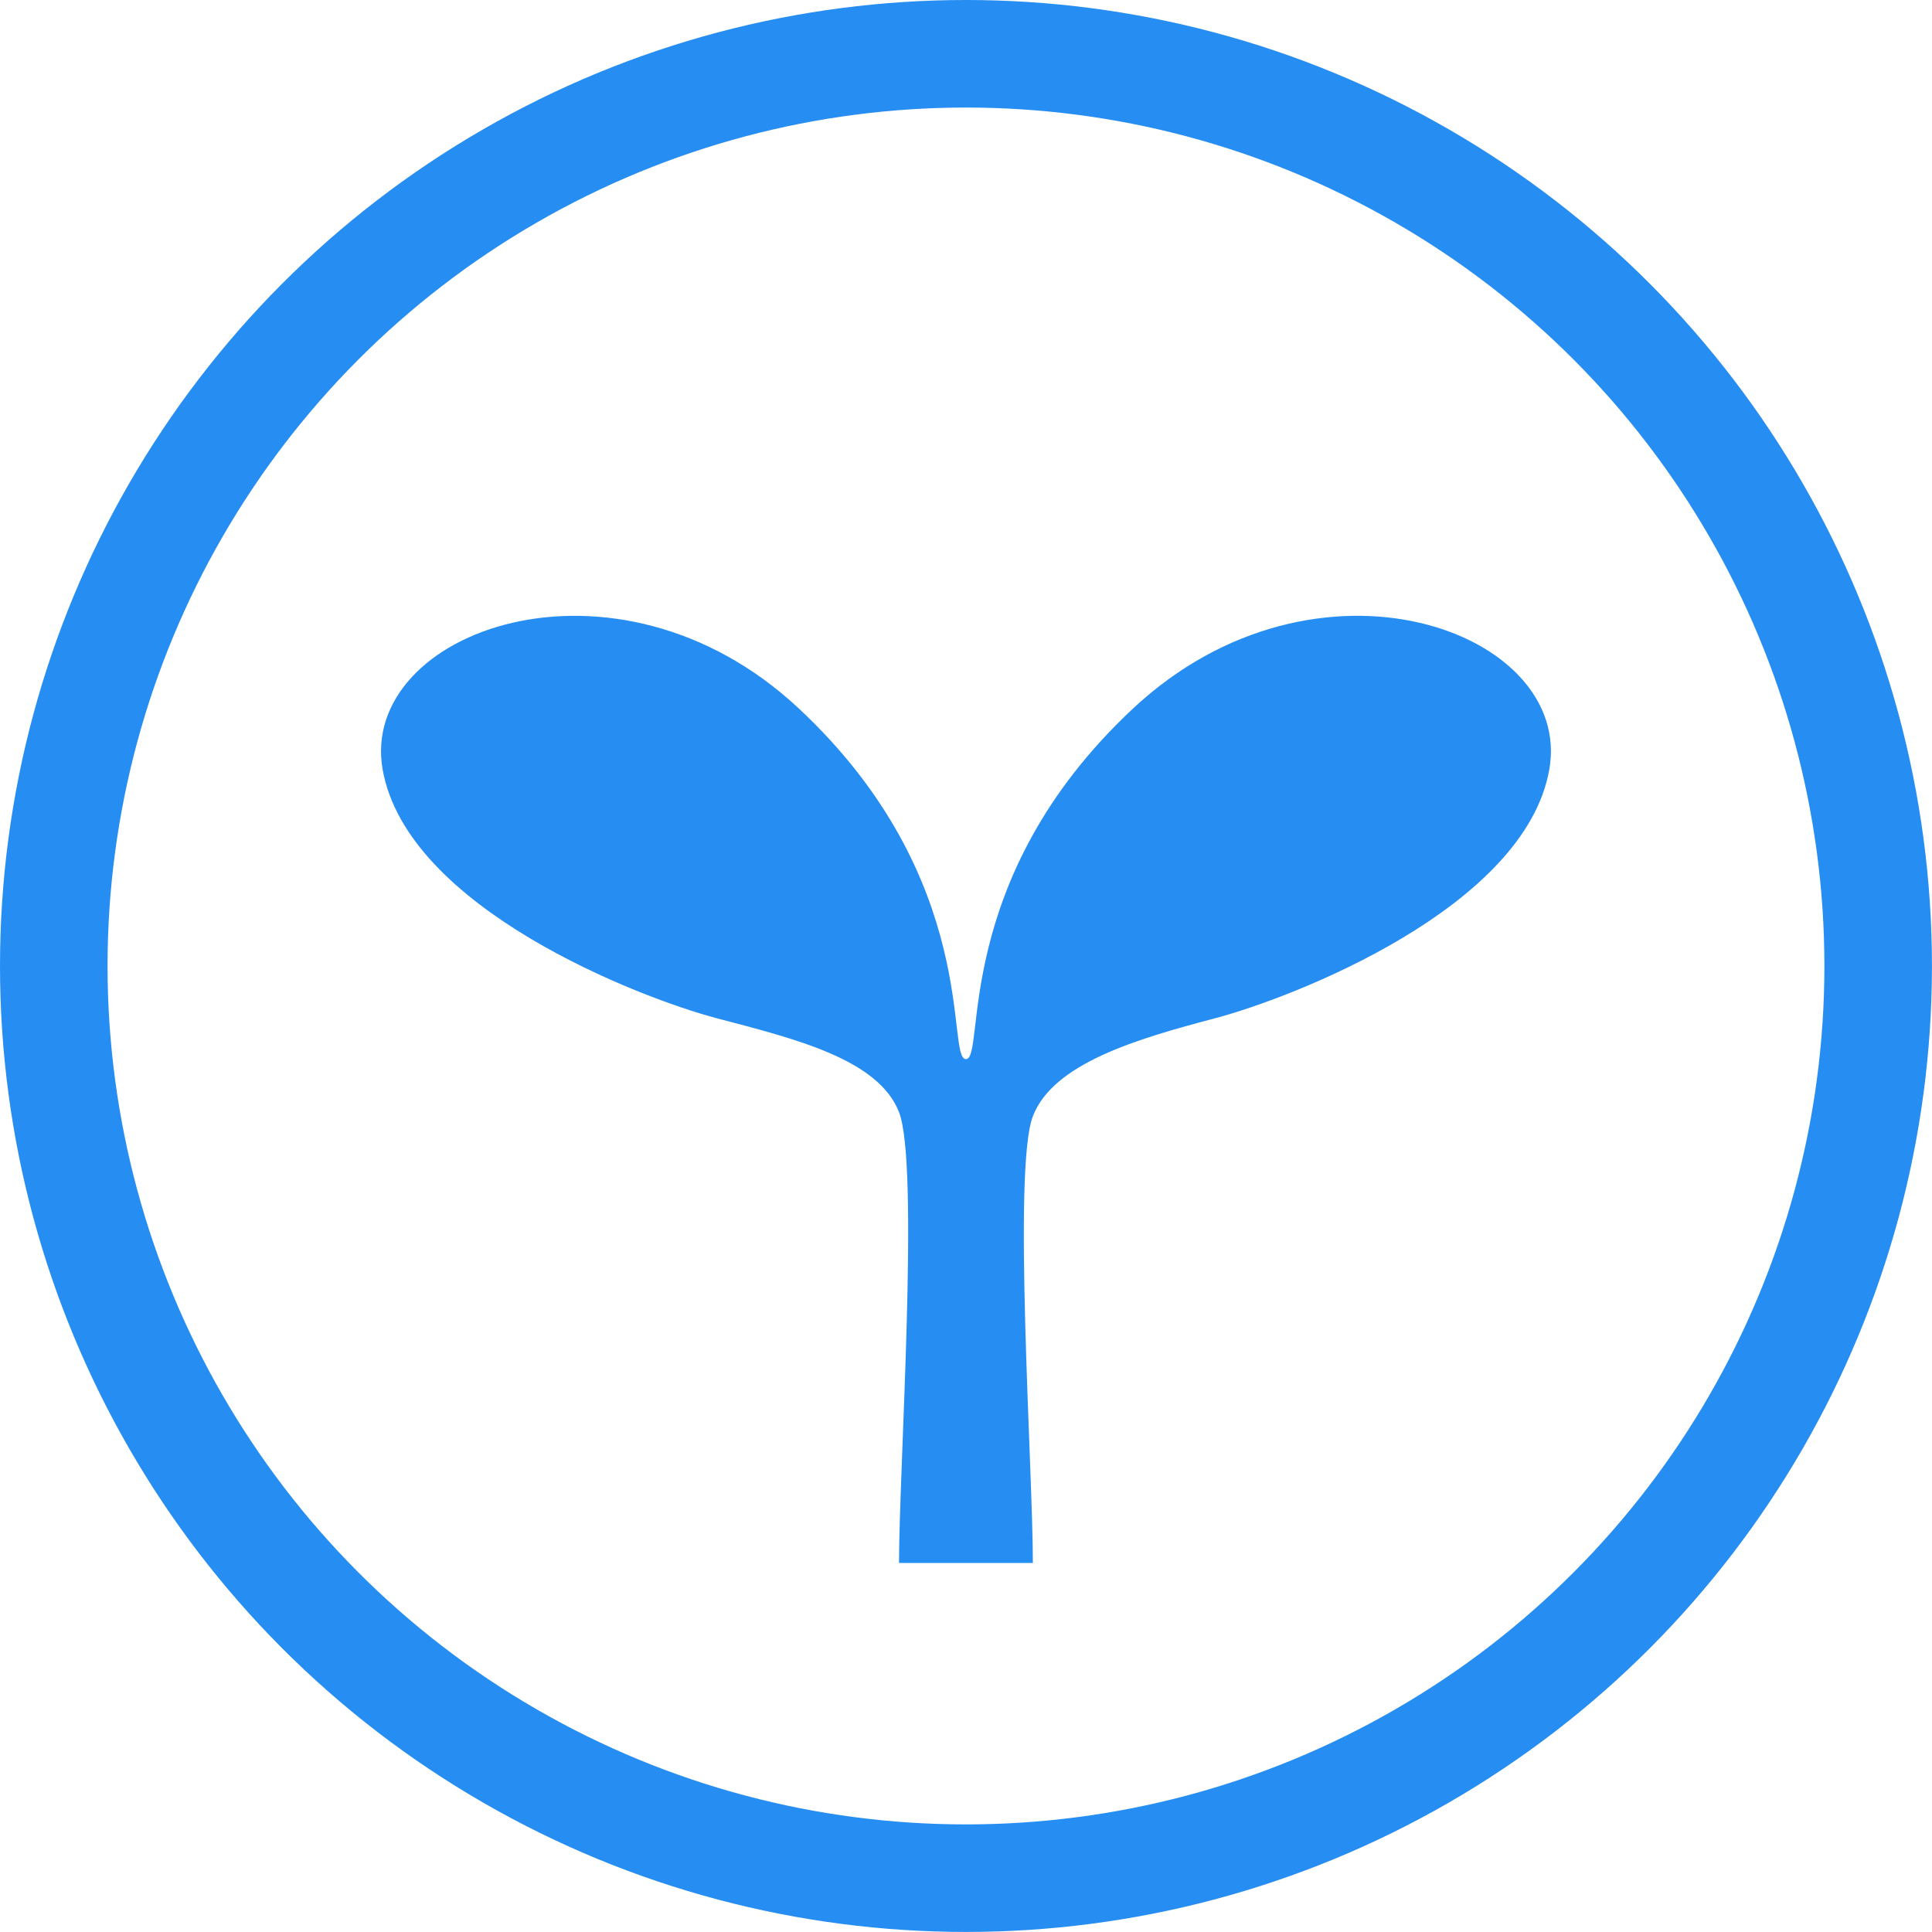 <svg xmlns="http://www.w3.org/2000/svg" width="35.929" height="35.929" viewBox="0 0 35.929 35.929">
  <g id="ゴールアイコン2" transform="translate(-0.5 -0.521)">
    <g id="Ellipse_152" data-name="Ellipse 152" transform="translate(0.5 0.521)" fill="none" stroke="#268df3" stroke-width="2">
      <circle cx="17.964" cy="17.964" r="17.964" stroke="none"/>
      <circle cx="17.964" cy="17.964" r="16.964" fill="none"/>
    </g>
    <g id="新芽のアイコン" transform="translate(6.748 -36.448)">
      <path id="Path_37457" data-name="Path 37457" d="M12.12,66.355c0-1.746-.378-7.321,0-8.307s1.942-1.441,3.383-1.821,5.765-2.048,6.221-4.627-4.324-4.324-7.738-1.138-2.731,6.523-3.111,6.523.3-3.338-3.11-6.523S-.427,49.021.028,51.6s4.779,4.248,6.22,4.627,3,.758,3.383,1.745,0,6.638,0,8.383H12.12Z" transform="translate(0.84 -0.32)" fill="#268df3"/>
    </g>
  </g>
</svg>
